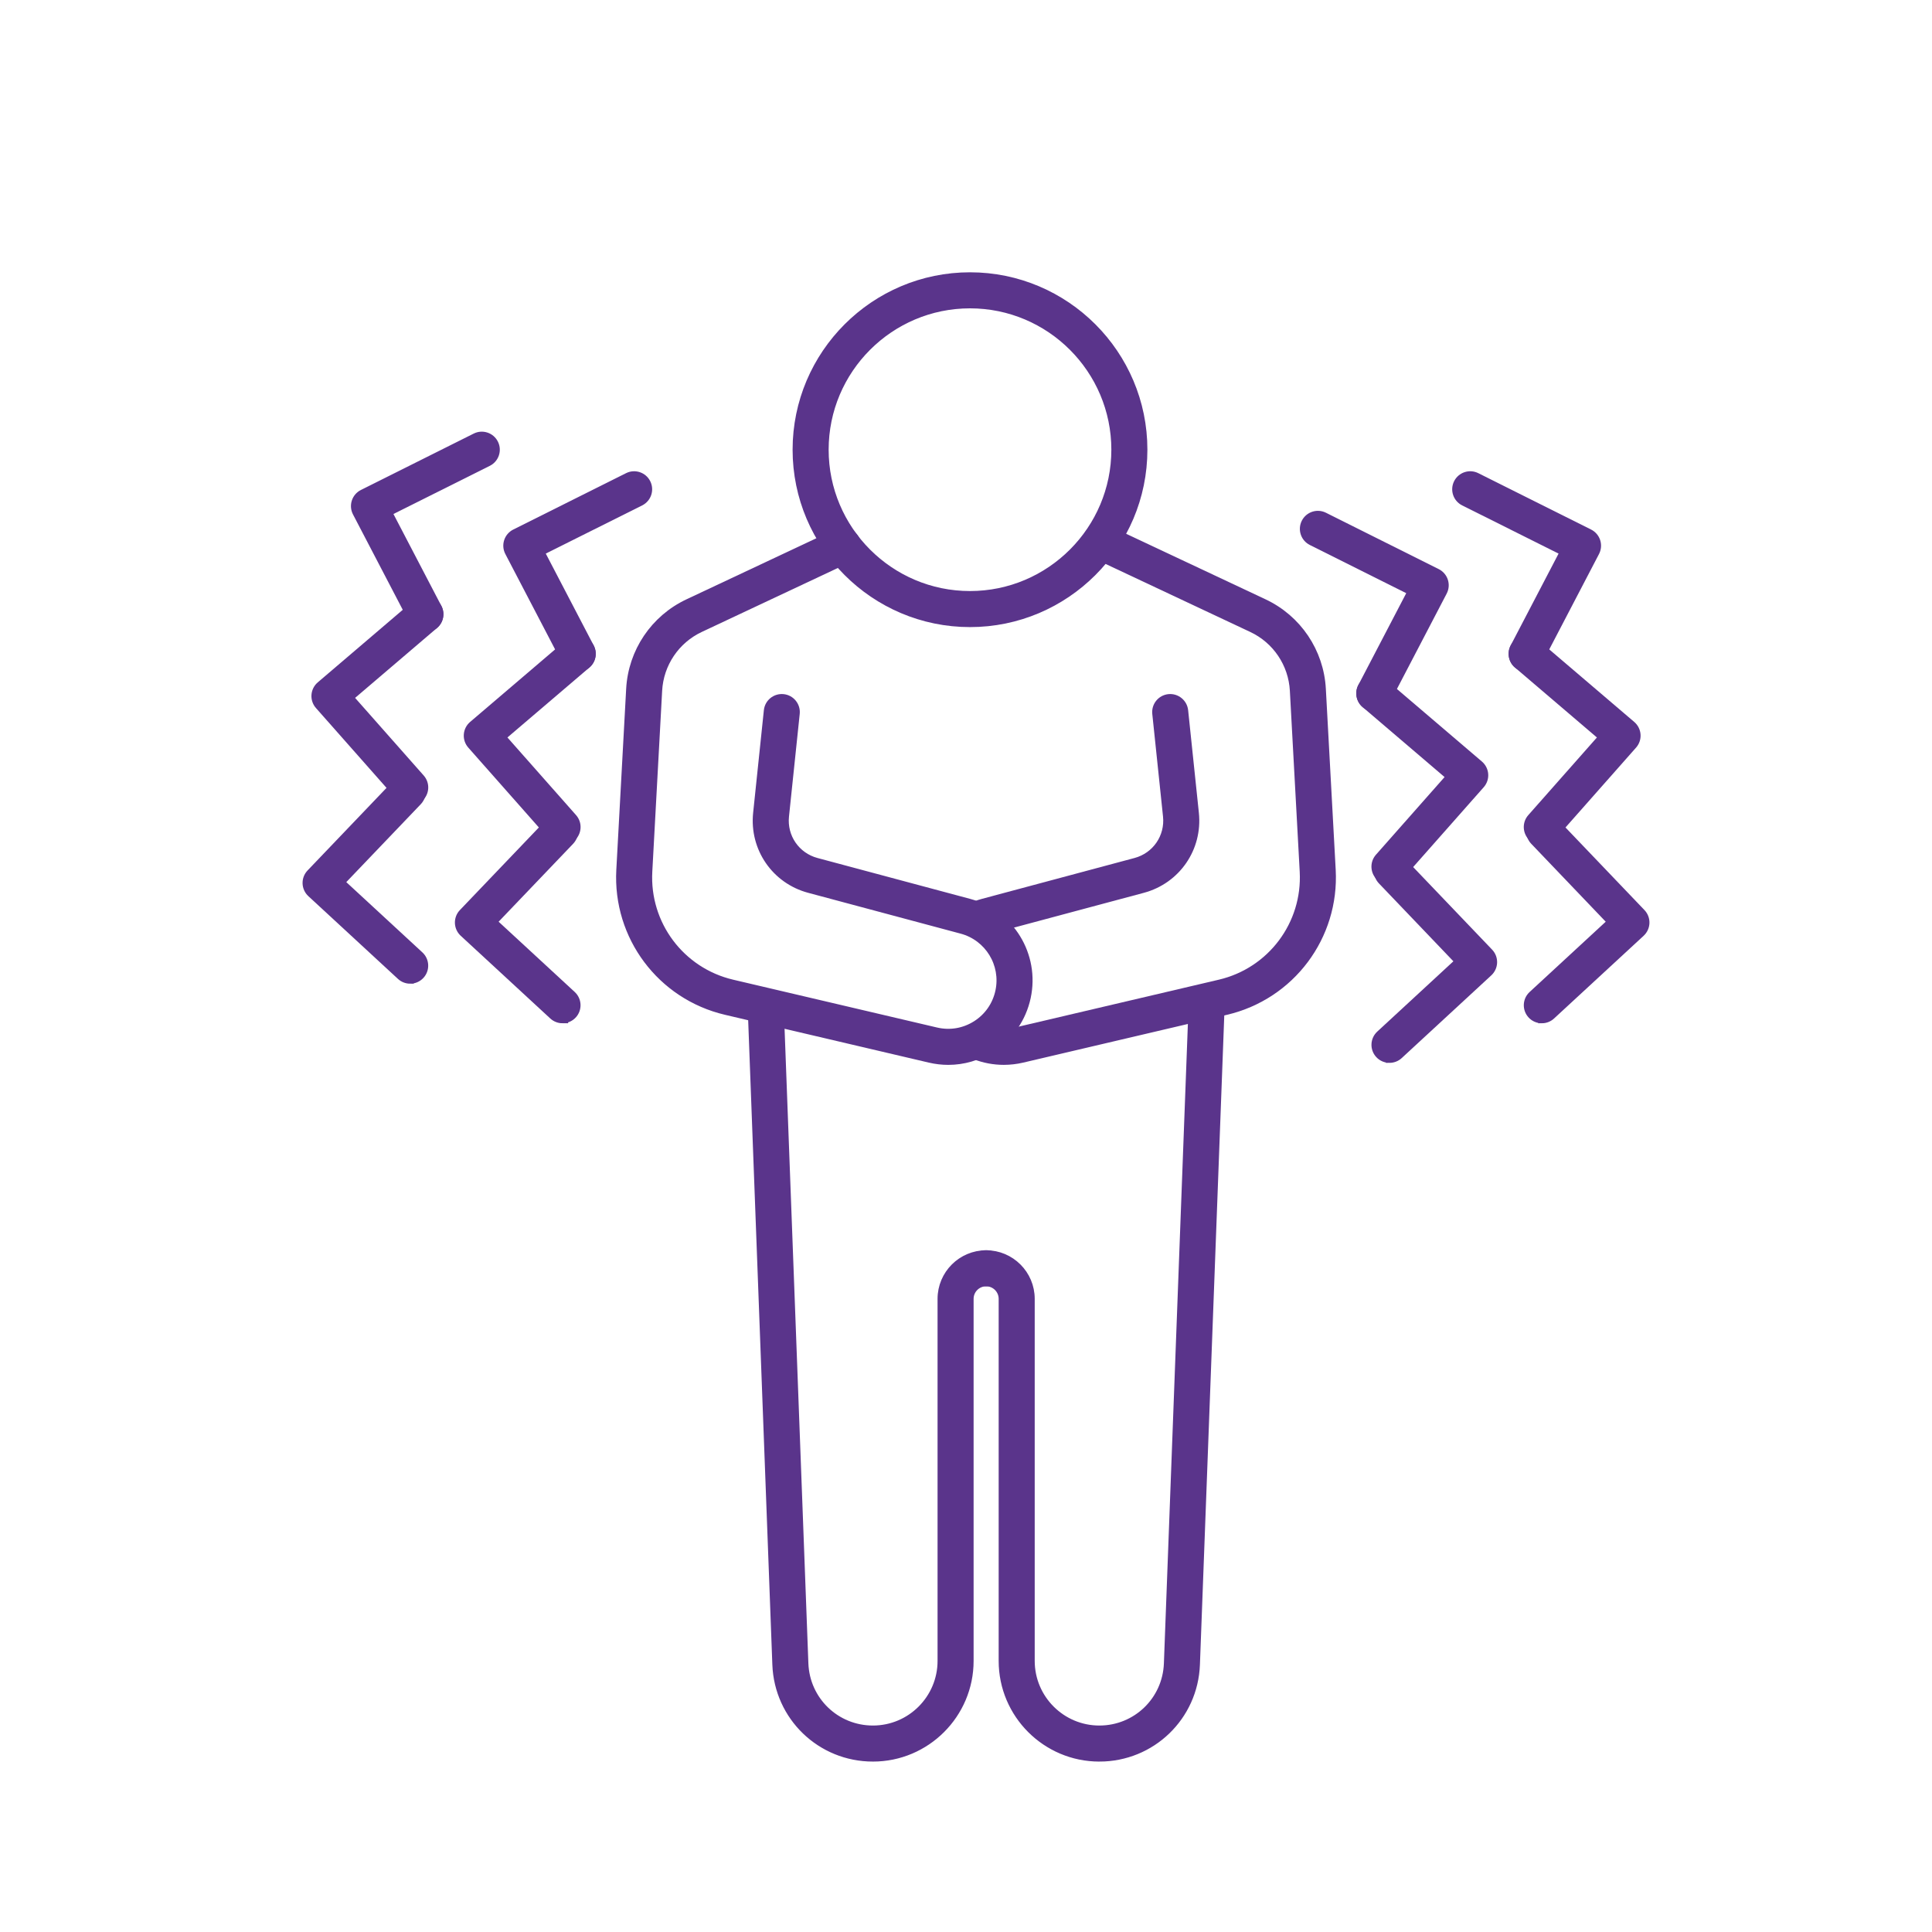 <svg xmlns="http://www.w3.org/2000/svg" xmlns:x="http://ns.adobe.com/Extensibility/1.0/" id="Icon" viewBox="0 0 1080 1080"><defs><style>      .st0 {        fill: #5a348b;        stroke: #5a348b;        stroke-miterlimit: 10;        stroke-width: 4px;      }    </style></defs><path class="st0" d="M487.974,982.734c-29.311,0-53.13-22.944-54.23-52.231l-13.598-362.579c-.166-4.459,3.312-8.205,7.767-8.375,4.479-.082,8.205,3.312,8.375,7.767l13.599,362.579c.769,20.573,17.502,36.688,38.088,36.688,21.023,0,38.122-17.1,38.122-38.119v-202.402c0-13.871,11.289-25.159,25.16-25.159,4.459,0,8.075,3.616,8.075,8.075s-3.616,8.075-8.075,8.075c-4.968,0-9.01,4.042-9.01,9.009v202.402c0,29.922-24.347,54.269-54.272,54.269l0.0 0Z"></path><path class="st0" d="M614.53,982.734c-29.922,0-54.269-24.343-54.269-54.269v-202.402c0-4.968-4.041-9.009-9.005-9.009-4.46,0-8.075-3.616-8.075-8.075s3.615-8.075,8.075-8.075c13.87,0,25.155,11.285,25.155,25.159v202.402c0,21.019,17.1,38.119,38.119,38.119,20.589,0,37.323-16.115,38.092-36.688l13.8-367.993c.17-4.459,3.97-7.917,8.375-7.767,4.455.17,7.933,3.916,7.767,8.375l-13.8,367.993c-1.1,29.287-24.922,52.231-54.234,52.231v-0Z"></path><path class="st0" d="M542.235,348.549c-53.579,0-97.167-43.588-97.167-97.167,0-53.579,43.588-97.167,97.167-97.167,53.579,0,97.167,43.588,97.167,97.167,0,53.579-43.588,97.167-97.167,97.167ZM542.235,170.365c-44.672,0-81.017,36.344-81.017,81.017,0,44.672,36.345,81.017,81.017,81.017s81.017-36.345,81.017-81.017c0-44.673-36.345-81.017-81.017-81.017v-0Z"></path><path class="st0" d="M530.102,593.273c-3.466,0-6.959-.402-10.425-1.214l-113.975-26.736c-36.322-8.521-61.213-41.743-59.182-78.991l5.504-101.165c1.143-20.904,13.615-39.42,32.556-48.323l83.197-39.117c4.033-1.9,8.836-.166,10.74,3.872,1.9,4.033.166,8.844-3.872,10.74l-83.198,39.117c-13.551,6.376-22.481,19.628-23.298,34.591l-5.505,101.161c-1.604,29.422,18.055,55.661,46.746,62.392l113.976,26.736c7.653,1.802,15.535.469,22.182-3.741,6.644-4.211,11.214-10.768,12.862-18.461,3.249-15.145-5.93-30.147-20.893-34.153l-85.236-22.825c-19.016-5.09-31.33-22.995-29.279-42.575l5.996-57.372c.462-4.432,4.408-7.641,8.872-7.192,4.436.465,7.653,4.436,7.192,8.871l-5.997,57.372c-1.219,11.632,6.096,22.273,17.396,25.297l85.236,22.825c23.278,6.23,37.556,29.571,32.509,53.134-2.567,11.97-9.676,22.17-20.014,28.719-7.334,4.645-15.633,7.038-24.091,7.038v0Z"></path><path class="st0" d="M547.995,521.415c-3.257,0-6.324-1.987-7.551-5.212-1.581-4.172.517-8.832,4.684-10.417,1.42-.536,2.878-1.009,4.373-1.407l85.224-22.821c11.3-3.028,18.618-13.665,17.4-25.297l-6.001-57.372c-.465-4.436,2.756-8.406,7.192-8.871,4.408-.457,8.406,2.756,8.872,7.192l6,57.372c2.05,19.576-10.267,37.485-29.283,42.575l-85.232,22.825c-.966.261-1.905.56-2.812.907-.942.355-1.912.529-2.866.529v-0Z"></path><path class="st0" d="M561.145,593.264c-5.509,0-10.985-1.013-16.193-3.024-4.159-1.604-6.234-6.281-4.629-10.441,1.613-4.163,6.289-6.222,10.44-4.629,5.445,2.102,11.344,2.5,17.061,1.163l113.972-26.736c28.688-6.73,48.351-32.97,46.75-62.392l-5.508-101.165c-.812-14.959-9.742-28.211-23.298-34.586l-83.194-39.117c-4.037-1.897-5.772-6.707-3.872-10.74,1.889-4.037,6.707-5.78,10.74-3.872l83.194,39.117c18.945,8.903,31.421,27.422,32.556,48.323l5.508,101.165c2.027,37.252-22.864,70.471-59.186,78.991l-113.971,26.736c-3.434.804-6.908,1.202-10.37,1.206Z"></path><path class="st0" d="M322.958,373.554c-2.913,0-5.725-1.577-7.168-4.341l-31.531-60.447c-1.001-1.92-1.19-4.163-.52-6.222.666-2.062,2.133-3.765,4.069-4.735l63.062-31.52c4.005-1.999,8.844-.367,10.834,3.612,1.995,3.991.375,8.84-3.611,10.835l-55.712,27.845,27.729,53.164c2.062,3.955.529,8.832-3.426,10.895-1.19.623-2.468.914-3.726.914v-0Z"></path><path class="st0" d="M314.477,470.402c-2.235,0-4.459-.923-6.056-2.729l-45.149-51.084c-1.431-1.621-2.157-3.753-2.003-5.914.153-2.161,1.167-4.167,2.815-5.575l53.626-45.765c3.383-2.898,8.489-2.496,11.383.903,2.894,3.391,2.492,8.489-.903,11.383l-47.373,40.43,39.708,44.929c2.954,3.34,2.638,8.442-.706,11.399-1.533,1.357-3.442,2.023-5.342,2.023h0Z"></path><path class="st0" d="M314.449,570.014c-1.956,0-3.923-.71-5.472-2.141l-50.086-46.249c-1.592-1.471-2.527-3.517-2.594-5.682-.067-2.164.737-4.266,2.236-5.831l48.722-50.962c3.079-3.225,8.201-3.343,11.415-.256,3.225,3.079,3.339,8.193.256,11.415l-43.044,45.023,44.049,40.674c3.277,3.028,3.482,8.134.457,11.41-1.592,1.727-3.761,2.599-5.938,2.599l0.0 0Z"></path><path class="st0" d="M237.801,351.423c-2.913,0-5.725-1.577-7.168-4.341l-31.531-60.443c-1.001-1.92-1.19-4.16-.52-6.222.666-2.062,2.133-3.766,4.069-4.736l63.062-31.523c3.994-1.995,8.844-.367,10.834,3.612,1.995,3.99.375,8.84-3.611,10.835l-55.712,27.848,27.73,53.161c2.062,3.955.528,8.832-3.427,10.894-1.19.623-2.468.915-3.726.915l0-0Z"></path><path class="st0" d="M229.32,448.275c-2.235,0-4.459-.923-6.056-2.729l-45.149-51.084c-1.431-1.621-2.157-3.754-2.003-5.914.153-2.161,1.167-4.167,2.811-5.576l53.626-45.768c3.395-2.898,8.485-2.496,11.387.899,2.894,3.395,2.492,8.493-.9,11.387l-47.376,40.434,39.708,44.928c2.954,3.34,2.638,8.442-.706,11.399-1.533,1.356-3.441,2.023-5.342,2.023v0Z"></path><path class="st0" d="M229.292,547.887c-1.956,0-3.923-.71-5.472-2.141l-50.086-46.254c-1.592-1.47-2.527-3.517-2.594-5.682s.737-4.266,2.236-5.832l48.722-50.957c3.083-3.229,8.197-3.34,11.415-.256,3.225,3.079,3.339,8.193.256,11.414l-43.044,45.019,44.049,40.678c3.277,3.028,3.482,8.138.457,11.411-1.592,1.727-3.761,2.599-5.937,2.599h-0Z"></path><path class="st0" d="M768.234,395.682c-1.258,0-2.536-.292-3.727-.915-3.954-2.062-5.488-6.94-3.426-10.894l27.73-53.165-55.712-27.845c-3.987-1.995-5.606-6.844-3.612-10.835,1.995-3.986,6.837-5.606,10.835-3.611l63.062,31.519c1.936.97,3.403,2.674,4.069,4.735.67,2.058.481,4.302-.52,6.222l-31.531,60.448c-1.44,2.76-4.255,4.341-7.168,4.341h0Z"></path><path class="st0" d="M776.715,492.533c-1.901,0-3.809-.666-5.343-2.023-3.343-2.953-3.659-8.059-.706-11.399l39.708-44.929-47.377-40.434c-3.391-2.898-3.793-7.992-.899-11.386,2.89-3.391,7.989-3.801,11.387-.9l53.622,45.769c1.644,1.407,2.658,3.414,2.811,5.575.154,2.161-.572,4.294-2.003,5.914l-45.145,51.084c-1.597,1.806-3.821,2.729-6.056,2.729Z"></path><path class="st0" d="M776.738,592.144c-2.176,0-4.345-.871-5.938-2.598-3.024-3.277-2.819-8.383.458-11.411l44.049-40.678-43.04-45.019c-3.084-3.221-2.969-8.335.256-11.415,3.218-3.083,8.332-2.972,11.415.257l48.718,50.957c1.498,1.566,2.303,3.667,2.236,5.832-.067,2.164-1.002,4.211-2.594,5.682l-50.086,46.253c-1.55,1.432-3.517,2.141-5.472,2.141Z"></path><path class="st0" d="M853.391,373.554c-1.258,0-2.536-.292-3.727-.914-3.954-2.062-5.488-6.94-3.426-10.895l27.73-53.164-55.716-27.845c-3.986-1.995-5.606-6.844-3.612-10.835,1.995-3.979,6.837-5.61,10.835-3.612l63.062,31.52c1.936.97,3.403,2.673,4.069,4.735.67,2.058.481,4.302-.52,6.222l-31.527,60.447c-1.44,2.76-4.255,4.341-7.168,4.341v0Z"></path><path class="st0" d="M861.872,470.402c-1.901,0-3.809-.666-5.343-2.023-3.343-2.953-3.659-8.059-.706-11.399l39.708-44.929-47.377-40.43c-3.391-2.894-3.793-7.993-.899-11.383,2.89-3.399,7.98-3.801,11.387-.903l53.622,45.765c1.644,1.407,2.657,3.414,2.811,5.575.154,2.161-.572,4.293-2.003,5.914l-45.145,51.084c-1.597,1.806-3.821,2.729-6.056,2.729h0Z"></path><path class="st0" d="M861.896,570.014c-2.176,0-4.345-.871-5.938-2.599-3.024-3.276-2.819-8.382.458-11.41l44.049-40.674-43.04-45.023c-3.084-3.222-2.969-8.336.256-11.415,3.225-3.087,8.332-2.969,11.415.256l48.718,50.962c1.498,1.565,2.303,3.667,2.236,5.831-.067,2.165-1.002,4.211-2.594,5.682l-50.086,46.249c-1.55,1.431-3.517,2.141-5.472,2.141v-0Z"></path></svg>